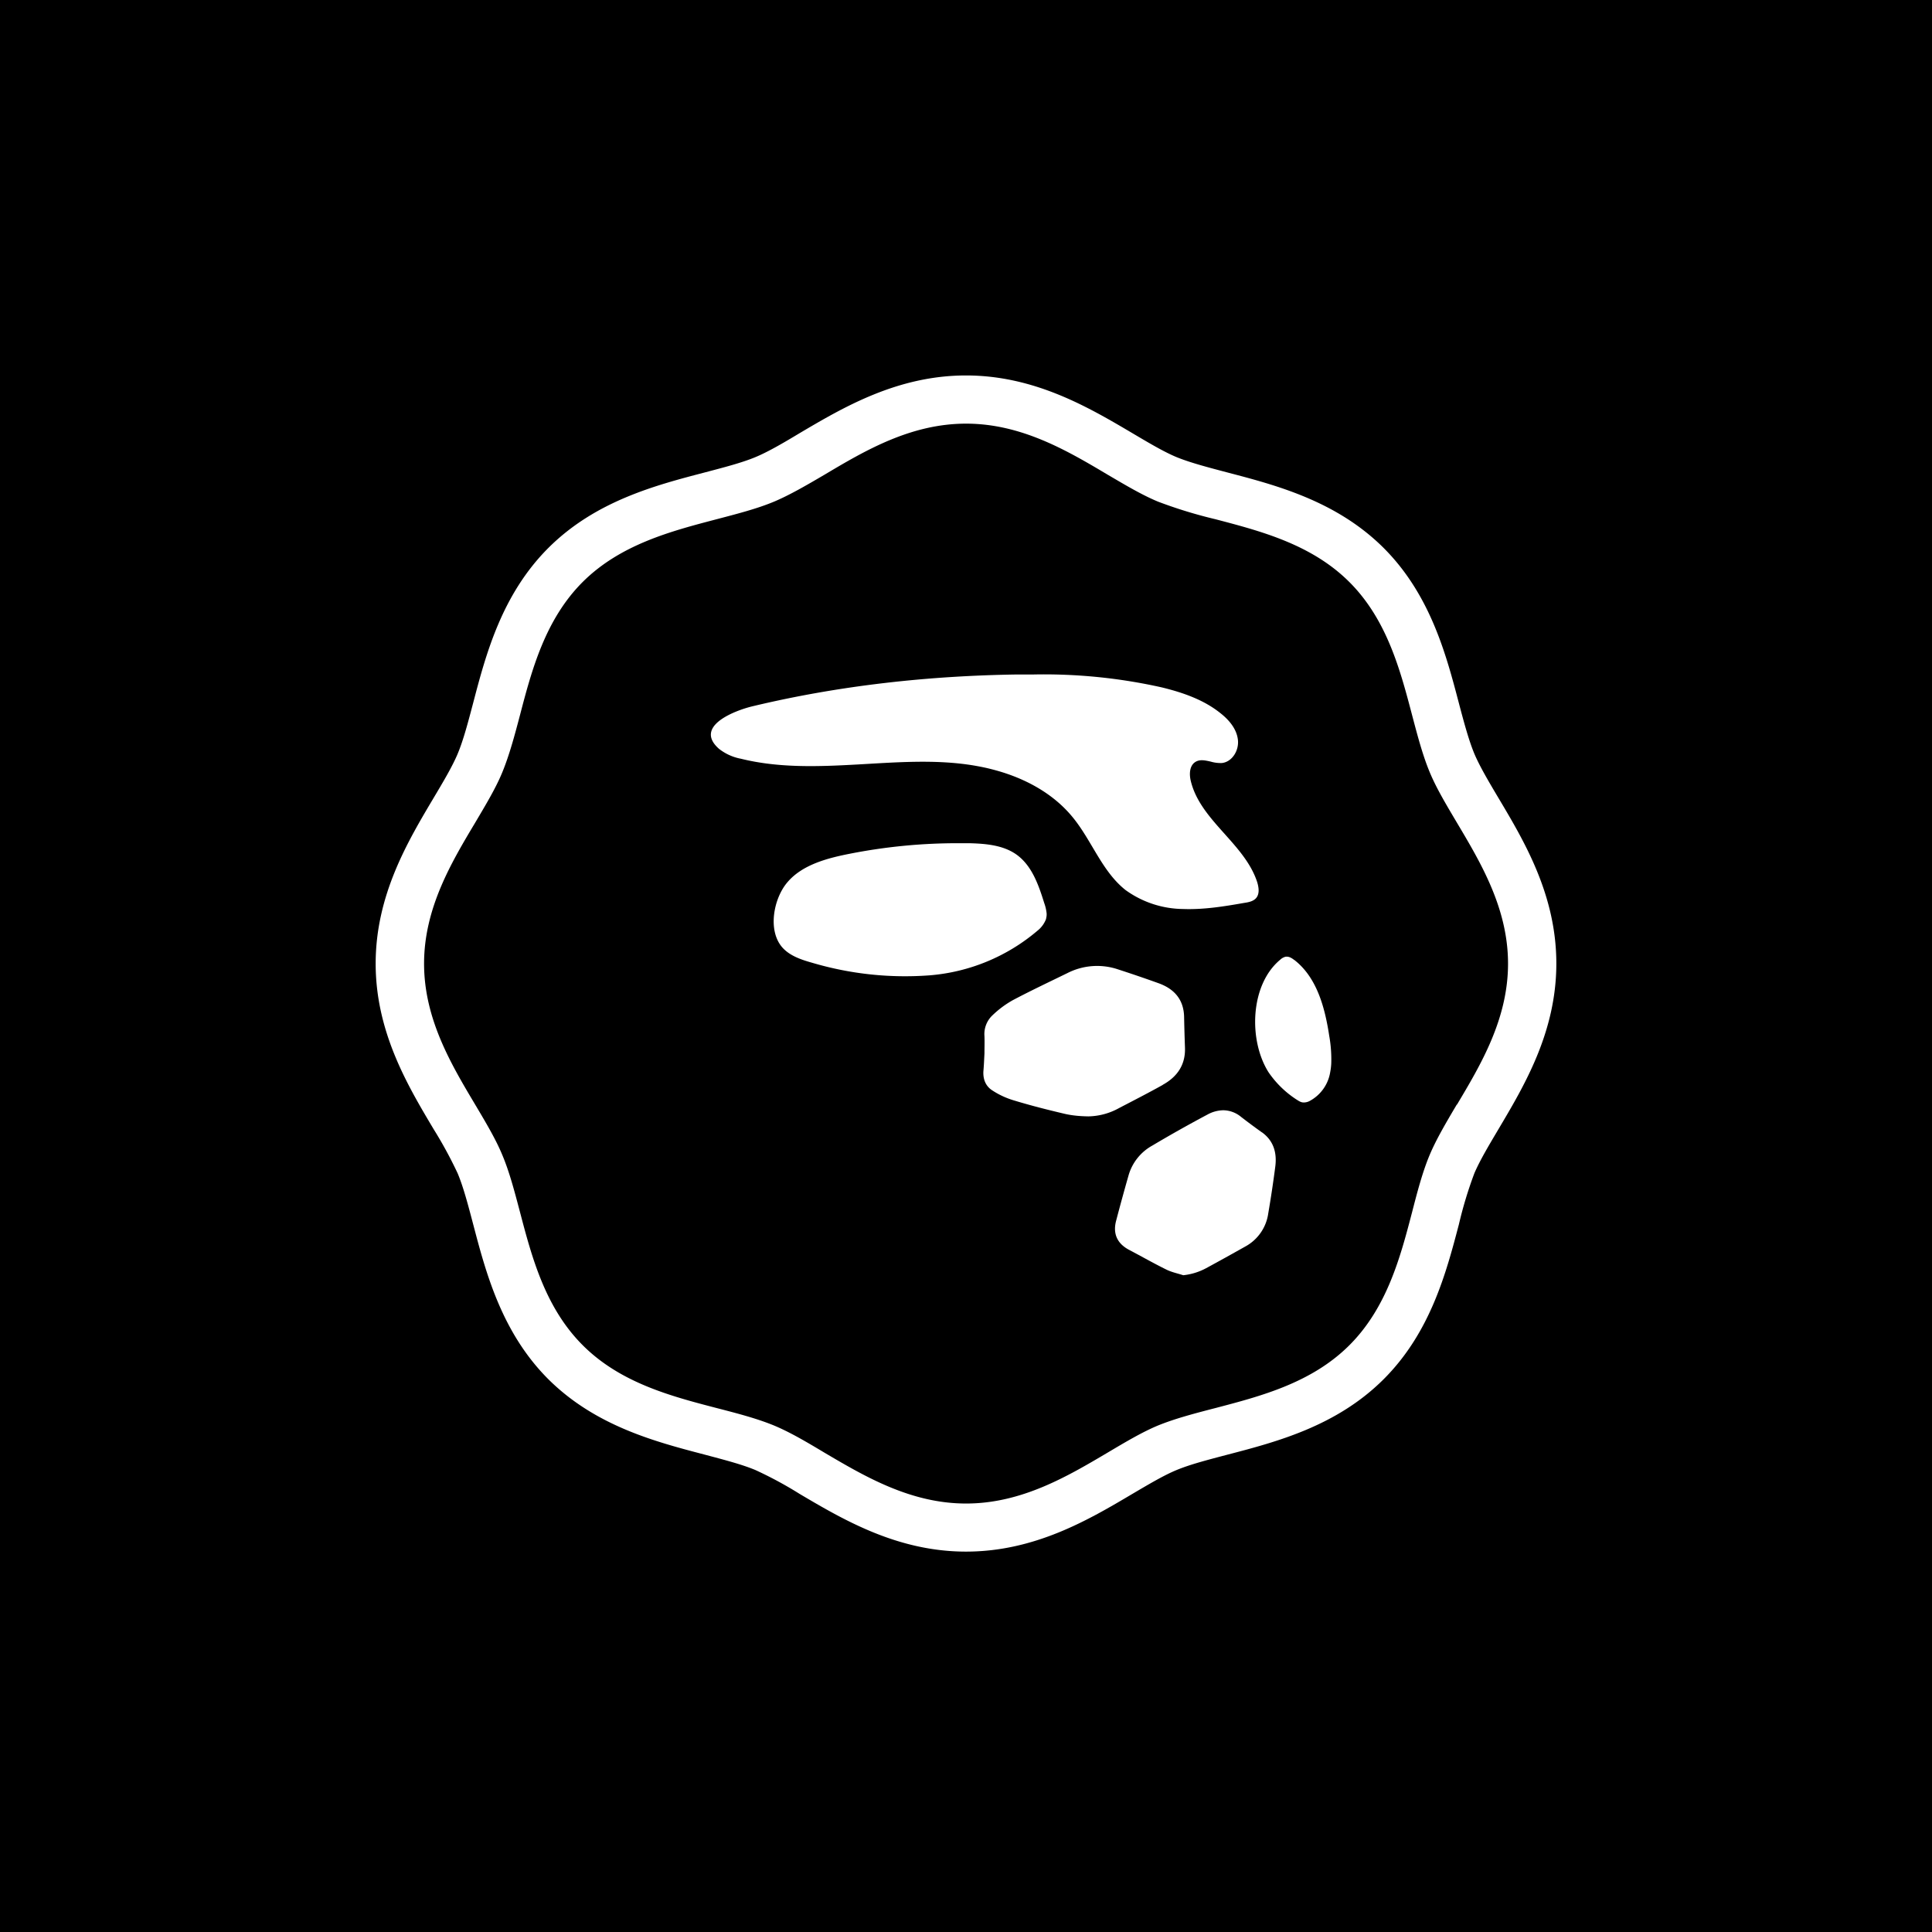 <svg xmlns="http://www.w3.org/2000/svg" viewBox="0 0 18 18">
  <rect x="0" y="0" width="18" height="18" fill="#808080" stroke="none"/>
  <g clip-path="url(#a)">
    <path d="M0 0h18v18H0V0Z"/>
    <path fill="#fff" fill-rule="evenodd" d="M14.5 8.977c0 .64-.3 1.14-.539 1.543-.09.152-.175.294-.225.412a3.827 3.827 0 0 0-.144.476c-.118.449-.265 1.008-.703 1.444-.438.436-.998.582-1.45.7-.178.047-.347.09-.477.144-.117.048-.26.133-.413.223-.405.24-.908.537-1.549.537-.64 0-1.144-.298-1.549-.537a3.624 3.624 0 0 0-.413-.223c-.129-.054-.298-.097-.478-.145-.45-.118-1.011-.264-1.45-.7-.436-.435-.583-.994-.701-1.443-.047-.178-.091-.347-.145-.476a3.957 3.957 0 0 0-.224-.412c-.24-.403-.54-.904-.54-1.542 0-.639.3-1.14.54-1.544.09-.151.175-.294.224-.411.054-.129.098-.298.145-.476.118-.45.265-1.008.702-1.444.438-.436.999-.582 1.45-.7.178-.047.347-.09.477-.144.118-.049.262-.133.413-.224.405-.239.909-.537 1.549-.537.64 0 1.144.298 1.549.537.152.09.295.175.413.224.13.053.3.097.478.144.45.118 1.01.264 1.449.7.437.436.584.995.702 1.444.047.178.092.347.145.475.05.118.134.26.225.413.24.403.539.903.539 1.542Zm-.926 1.315c.223-.374.476-.799.476-1.314 0-.514-.253-.938-.476-1.313-.098-.165-.192-.322-.253-.469-.066-.158-.114-.341-.165-.534-.11-.418-.234-.89-.585-1.24-.352-.351-.826-.474-1.245-.584a4.34 4.34 0 0 1-.536-.164c-.148-.061-.304-.154-.471-.252-.375-.223-.802-.475-1.318-.475-.517 0-.943.252-1.318.475-.167.098-.325.19-.472.252-.158.066-.342.113-.536.164-.419.11-.893.233-1.245.583-.351.35-.476.823-.585 1.24-.051.194-.1.376-.165.534-.06.147-.155.304-.253.47-.223.373-.476.798-.476 1.313 0 .515.253.939.476 1.313.098.165.192.322.253.47.066.156.114.34.165.533.11.418.234.89.585 1.24.351.351.826.475 1.245.584.194.05.378.098.536.163.147.061.305.154.47.253.377.222.803.474 1.32.474.516 0 .943-.252 1.318-.474.167-.099.323-.192.47-.253.16-.065.343-.113.537-.163.419-.11.893-.233 1.245-.584.351-.35.476-.822.585-1.24.05-.194.098-.377.164-.534.062-.147.155-.304.253-.47l.001.002Z" clip-rule="evenodd"/>
    <path fill="#fff" fill-rule="evenodd" d="M7.981 7.123c.36-.02.724-.05 1.08.007.06.01.117.021.175.036.295.074.573.219.762.453.176.217.27.5.488.673a.93.93 0 0 0 .537.177c.192.007.381-.024.57-.057.041-.006.085-.015.111-.046.032-.039.024-.096.01-.144-.115-.361-.529-.575-.619-.943-.016-.063-.014-.142.039-.178.043-.029.094-.017.147-.005a.332.332 0 0 0 .102.013c.098-.01.163-.12.15-.219-.012-.098-.08-.18-.158-.242-.157-.128-.355-.196-.552-.244a5.019 5.019 0 0 0-1.193-.12h-.152c-.83.012-1.662.103-2.47.297-.161.039-.547.185-.31.395a.47.47 0 0 0 .205.093c.351.087.717.074 1.077.054h.001Z" clip-rule="evenodd"/>
    <path fill="#fff" fill-rule="evenodd" d="M9.746 8.558a.14.14 0 0 0 .005-.05.4.4 0 0 0-.022-.094c-.053-.17-.115-.35-.26-.453-.125-.088-.287-.101-.44-.105h-.103a5.18 5.18 0 0 0-1.003.097c-.205.04-.446.1-.587.267-.127.148-.186.444-.05.604.07.081.178.117.281.146a3.05 3.05 0 0 0 1.094.117 1.77 1.77 0 0 0 1.005-.416.253.253 0 0 0 .081-.112Zm1.087 1.549c.136-.075.214-.188.207-.35a17.46 17.46 0 0 1-.008-.284c-.004-.163-.094-.262-.242-.314a12.74 12.74 0 0 0-.375-.128.609.609 0 0 0-.47.035c-.17.083-.342.164-.51.253a.924.924 0 0 0-.188.14.24.24 0 0 0-.075.195c.002.055 0 .11 0 .16-.003.058-.005.112-.01.167-.004.074.021.137.08.176.06.04.128.072.197.093.16.049.322.09.484.128.07.016.145.022.218.023a.61.61 0 0 0 .288-.079c.135-.07.271-.14.404-.214Zm.924.443a6.028 6.028 0 0 1-.194-.144.265.265 0 0 0-.167-.062.318.318 0 0 0-.148.041c-.173.092-.344.188-.512.288a.462.462 0 0 0-.221.276c-.04.14-.079.282-.116.423-.033.123.01.216.125.275.114.06.226.124.342.181.05.025.106.036.158.053a.575.575 0 0 0 .214-.066c.122-.066.244-.134.365-.202a.416.416 0 0 0 .213-.308c.025-.146.047-.292.066-.44.015-.124-.015-.236-.124-.315Zm.301-1.606c-.02-.016-.044-.031-.069-.031h-.009a.11.11 0 0 0-.052.028c-.281.232-.298.749-.11 1.048a.925.925 0 0 0 .261.255c.019.012.038.025.059.027a.114.114 0 0 0 .063-.013.372.372 0 0 0 .192-.268.567.567 0 0 0 .01-.084 1.24 1.24 0 0 0-.019-.256c-.04-.263-.115-.544-.326-.707v.001Z" clip-rule="evenodd"/>
  </g>
  <defs>
    <clipPath id="a">
      <path fill="#fff" d="M0 0h18v18H0z"/>
    </clipPath>
  </defs>
</svg>

